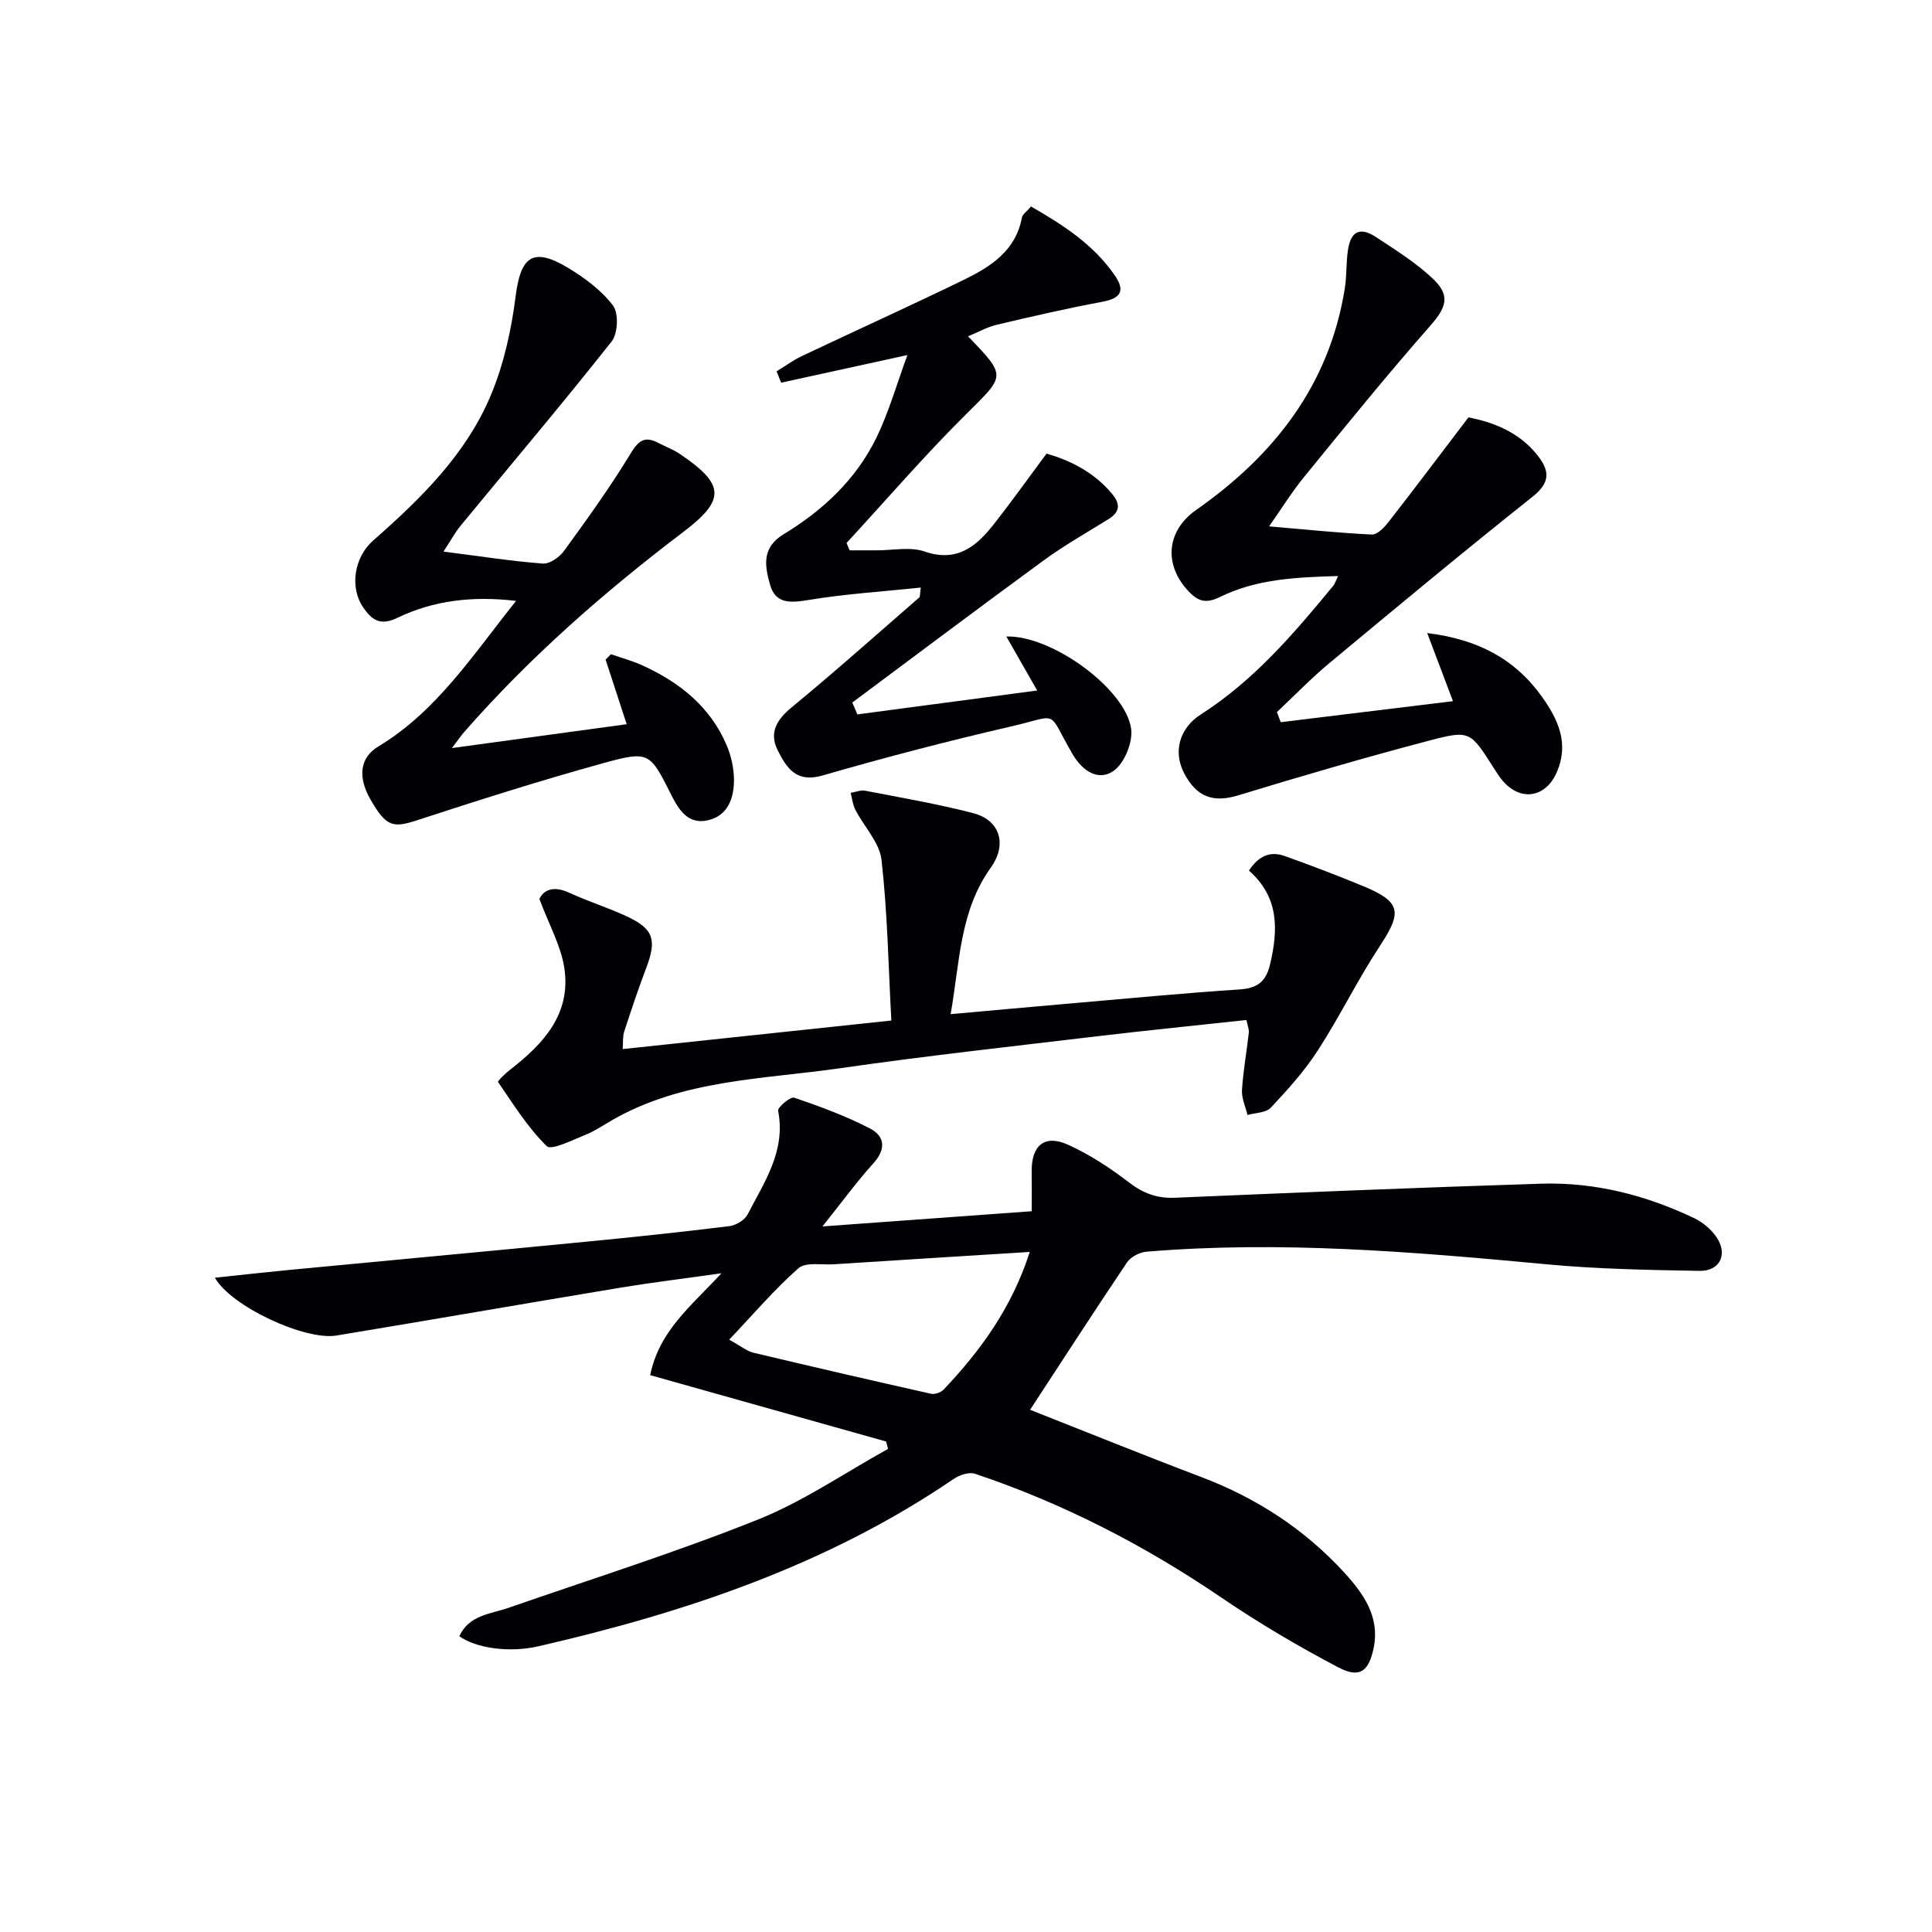 <svg enable-background="new 0 0 400 400" viewBox="0 0 400 400" xmlns="http://www.w3.org/2000/svg"><path d="m170.28 253.92c15.31-1.11 29.17-2.12 43.33-3.15 0-3.02.03-5.62-.01-8.23-.07-5.38 2.67-7.73 7.49-5.55 4.48 2.02 8.72 4.8 12.64 7.81 2.95 2.26 5.81 3.34 9.52 3.18 25.26-1.07 50.52-2.11 75.78-2.91 11.11-.35 21.7 2.36 31.71 7.12 1.73.82 3.41 2.23 4.53 3.79 2.55 3.55.93 7.21-3.39 7.14-10.63-.18-21.3-.38-31.88-1.38-27.51-2.58-55-4.89-82.64-2.59-1.41.12-3.24 1.06-4.01 2.2-6.83 10.15-13.47 20.43-20.08 30.53 11.15 4.39 23.26 9.3 35.48 13.94 11.41 4.33 21.35 10.79 29.57 19.77 3.97 4.34 7.39 9.15 6.09 15.56-1.01 4.94-2.93 6.36-7.29 4.08-8.34-4.38-16.5-9.2-24.28-14.49-15.89-10.81-32.77-19.51-50.97-25.61-1.24-.42-3.24.26-4.44 1.08-26.13 17.81-55.47 27.63-85.93 34.63-6.12 1.41-12.99.38-16.4-2.08 2.02-4.41 6.46-4.58 10.25-5.9 17.23-5.99 34.65-11.48 51.57-18.25 9.42-3.77 17.99-9.68 26.94-14.63-.13-.51-.26-1.02-.4-1.53-16.15-4.54-32.29-9.08-48.85-13.74 1.91-9.23 8.39-14.19 14.75-21.09-7.9 1.12-14.37 1.9-20.79 2.96-19.65 3.26-39.27 6.68-58.92 9.93-6.5 1.07-21.8-6.02-25.16-11.97 5.29-.56 10.27-1.12 15.25-1.6 20.51-1.96 41.03-3.85 61.54-5.85 9.92-.96 19.83-2.01 29.72-3.23 1.37-.17 3.17-1.24 3.77-2.4 3.46-6.72 7.97-13.16 6.33-21.49-.14-.71 2.55-2.97 3.32-2.71 5.32 1.8 10.63 3.78 15.62 6.33 3.18 1.63 3.47 4.31.74 7.31-3.41 3.77-6.42 7.92-10.5 13.02zm42.92 5.28c-13.94.87-27.29 1.7-40.63 2.56-2.47.16-5.75-.51-7.25.81-4.98 4.38-9.32 9.49-14.35 14.8 2.44 1.34 3.64 2.36 5.01 2.69 12.23 2.92 24.49 5.75 36.76 8.5.79.18 2.06-.26 2.63-.86 7.7-8.12 14.15-17.03 17.83-28.5z" fill="#010106"/><path d="m111.68 186.13c.8-1.8 2.82-2.86 6.17-1.3 3.9 1.8 8.05 3.08 11.94 4.9 5.55 2.59 6.22 4.86 4 10.69-1.65 4.33-3.11 8.74-4.55 13.14-.34 1.03-.21 2.21-.32 3.64 18.42-1.96 36.51-3.88 55.62-5.91-.6-11.15-.79-22.26-2.03-33.25-.41-3.61-3.61-6.88-5.41-10.37-.55-1.06-.67-2.34-.98-3.52 1.01-.16 2.07-.62 3.01-.44 7.47 1.45 14.99 2.73 22.35 4.64 5.62 1.46 7.07 6.52 3.65 11.29-6.43 8.96-6.41 19.51-8.31 30.33 8.87-.79 16.92-1.54 24.98-2.23 11.58-1 23.15-2.12 34.75-2.88 3.76-.24 5.56-1.56 6.43-5.3 1.68-7.19 1.81-13.85-4.4-19.31 2.01-3.08 4.43-4.09 7.44-3.01 5.44 1.95 10.84 4 16.18 6.21 7.83 3.23 8.13 5.35 3.58 12.26-4.65 7.05-8.36 14.7-12.95 21.79-2.76 4.27-6.24 8.12-9.73 11.84-1 1.07-3.18 1.04-4.82 1.51-.41-1.72-1.24-3.47-1.14-5.16.24-3.96.97-7.89 1.41-11.84.08-.77-.28-1.58-.49-2.67-10.21 1.11-20.27 2.11-30.3 3.3-17.96 2.14-35.95 4.11-53.85 6.69-16.01 2.3-32.61 2.33-47.24 10.78-1.87 1.08-3.69 2.32-5.69 3.1-2.6 1.03-6.83 3.18-7.79 2.24-3.93-3.85-6.92-8.68-10.07-13.27-.13-.19 1.45-1.74 2.38-2.46 6.99-5.4 12.83-11.65 11.32-21.26-.71-4.53-3.13-8.8-5.14-14.17z" fill="#010106"/><path d="m262.75 108.98c7.51.64 14.38 1.36 21.27 1.69 1.12.05 2.57-1.45 3.43-2.56 5.48-7.03 10.84-14.16 16.58-21.7 4.95.98 10.31 2.91 14.18 7.72 2.55 3.16 2.95 5.65-.87 8.68-14.19 11.27-28.13 22.86-42.07 34.45-3.81 3.17-7.28 6.77-10.9 10.17.26.7.52 1.39.79 2.09 11.62-1.42 23.23-2.83 35.66-4.35-1.9-5.02-3.43-9.08-5.33-14.1 10.41 1.28 18.1 5.3 23.7 13.11 3.41 4.76 5.74 9.73 3.1 15.76-2.24 5.1-7.27 6.05-11.01 1.91-.77-.86-1.39-1.87-2.02-2.85-4.82-7.55-4.9-7.89-13.23-5.7-13.29 3.49-26.49 7.35-39.64 11.36-5.12 1.56-8.62.47-11.26-4.64-2.26-4.38-.97-9.26 3.5-12.11 10.98-7.02 19.28-16.76 27.44-26.67.29-.35.42-.84.96-1.98-8.66.25-16.86.62-24.39 4.31-2.79 1.37-4.42 1.07-6.44-1.02-5.31-5.49-4.78-12.61 1.45-16.97 16.18-11.33 27.58-25.87 30.78-45.88.42-2.62.25-5.32.65-7.94.58-3.91 2.51-4.85 5.83-2.66 4.14 2.73 8.44 5.4 11.97 8.82 3.55 3.45 2.39 5.95-.86 9.64-8.88 10.1-17.36 20.57-25.86 30.99-2.61 3.17-4.78 6.69-7.41 10.43z" fill="#010106"/><path d="m91.82 114.2c7.46.95 13.99 1.98 20.56 2.48 1.42.11 3.45-1.32 4.4-2.63 4.77-6.57 9.55-13.17 13.75-20.11 1.67-2.76 2.95-3.72 5.77-2.24 1.46.77 3.04 1.34 4.4 2.25 9.45 6.35 9.52 9.54.78 16.18-16.35 12.4-31.74 25.87-45.3 41.34-.73.83-1.35 1.75-2.62 3.41 12.53-1.71 24.11-3.29 36.19-4.94-1.41-4.32-2.89-8.85-4.37-13.38.37-.37.74-.74 1.1-1.11 2.21.77 4.5 1.38 6.61 2.35 7.63 3.49 13.94 8.52 17.33 16.43.96 2.22 1.52 4.79 1.54 7.2.02 3.85-1.28 7.54-5.54 8.43-3.95.83-5.87-2.15-7.45-5.3-4.43-8.82-4.57-9.18-14.2-6.52-12.93 3.57-25.72 7.64-38.47 11.8-4.96 1.62-6.36 1.33-9.6-4.32-2.63-4.58-2.26-8.62 1.61-10.96 12.09-7.28 19.5-18.85 28.54-30.15-9.04-1.07-17.11-.09-24.61 3.52-3.56 1.72-5.26.37-6.99-2.09-2.89-4.1-2-10.41 2.03-13.95 9.82-8.63 19.19-17.79 24.32-30.01 2.71-6.46 4.28-13.59 5.16-20.57 1.04-8.22 3.58-10.19 10.74-5.92 3.5 2.09 6.98 4.68 9.41 7.86 1.2 1.57 1.03 5.79-.27 7.44-10.19 12.89-20.81 25.44-31.26 38.13-1.14 1.38-1.99 2.99-3.56 5.38z" fill="#010106"/><path d="m187.87 73.51c-9.56 2.09-17.85 3.9-26.14 5.72-.32-.78-.63-1.56-.95-2.34 1.76-1.07 3.43-2.32 5.28-3.19 11.11-5.27 22.31-10.33 33.37-15.71 5.58-2.72 10.85-5.99 12.14-12.92.13-.7 1-1.26 1.89-2.32 6.68 3.84 13.01 7.91 17.42 14.38 2.12 3.12 1.1 4.65-2.61 5.34-7.33 1.37-14.61 3.04-21.88 4.76-2.01.48-3.89 1.55-5.97 2.4 8.05 8.37 7.74 8.05-.43 16.16-8.59 8.52-16.51 17.72-24.72 26.63.21.51.43 1.01.64 1.52 1.85 0 3.7-.01 5.56 0 3.33.02 6.95-.79 9.94.24 6.75 2.32 10.74-1.06 14.37-5.67 3.56-4.52 6.89-9.21 10.89-14.59 4.59 1.3 9.67 3.66 13.55 8.3 1.78 2.13 1.69 3.77-.75 5.28-4.52 2.8-9.17 5.44-13.45 8.57-13.26 9.69-26.38 19.57-39.56 29.38l1.05 2.46c12.28-1.63 24.57-3.27 37.23-4.95-2.22-3.89-4.19-7.33-6.39-11.18 9.48-.28 24.7 10.9 25.84 19.11.39 2.8-1.43 7.22-3.7 8.76-3.06 2.08-6.35.08-8.46-3.57-5.4-9.28-2.41-8.05-12.78-5.66-13.09 3.03-26.1 6.42-39 10.15-5.45 1.58-7.42-1.66-9.22-5.2-1.84-3.61-.28-6.32 2.86-8.91 8.98-7.39 17.66-15.14 26.44-22.77.18-.15.1-.59.31-2.04-7.92.83-15.61 1.31-23.19 2.56-3.71.61-6.88.92-8.02-3.16-1.06-3.76-1.82-7.63 2.79-10.43 8.08-4.9 14.97-11.3 19.17-19.88 2.63-5.36 4.27-11.23 6.48-17.23z" fill="#010106"/></svg>